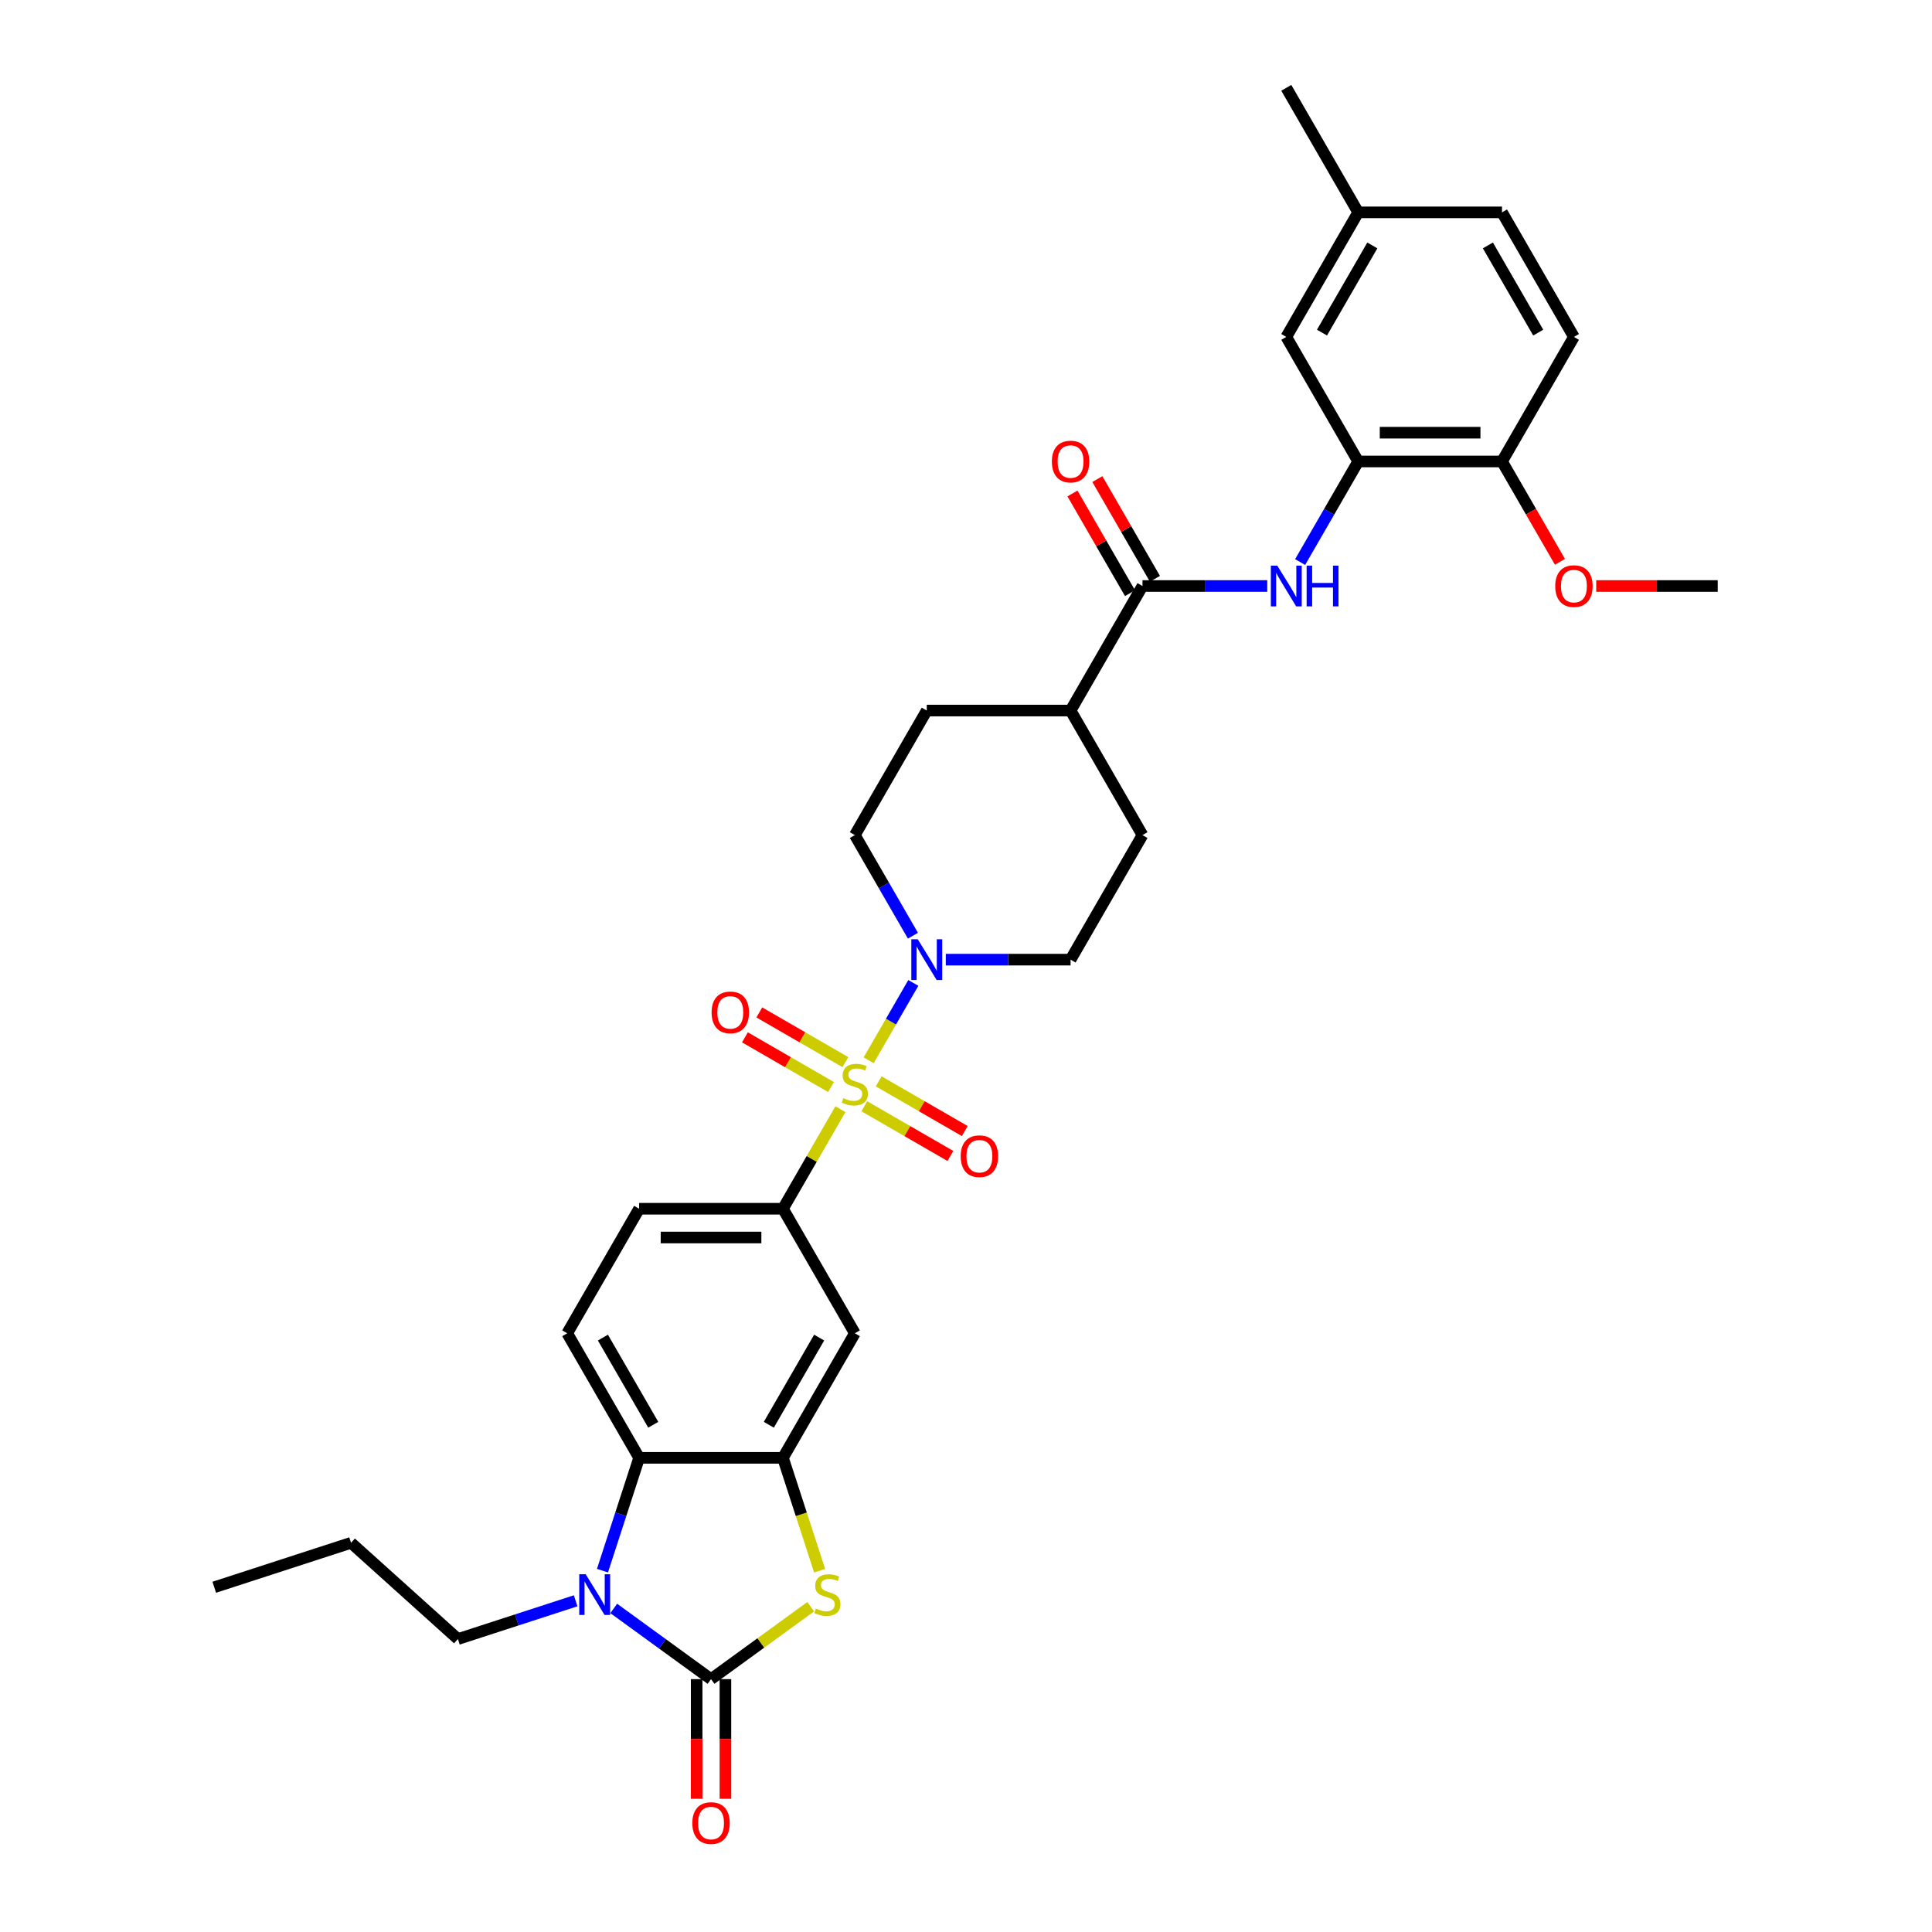 <?xml version='1.0' encoding='iso-8859-1'?>
<svg version='1.1' baseProfile='full'
              xmlns='http://www.w3.org/2000/svg'
                      xmlns:rdkit='http://www.rdkit.org/xml'
                      xmlns:xlink='http://www.w3.org/1999/xlink'
                  xml:space='preserve'
width='1000px' height='1000px' viewBox='0 0 1000 1000'>
<!-- END OF HEADER -->
<rect style='opacity:1.0;fill:#FFFFFF;stroke:none' width='1000' height='1000' x='0' y='0'> </rect>
<path class='bond-4' d='M 449.612,548.805 L 461.174,528.78' style='fill:none;fill-rule:evenodd;stroke:#CCCC00;stroke-width:6px;stroke-linecap:butt;stroke-linejoin:miter;stroke-opacity:1' />
<path class='bond-4' d='M 461.174,528.78 L 472.735,508.755' style='fill:none;fill-rule:evenodd;stroke:#0000FF;stroke-width:6px;stroke-linecap:butt;stroke-linejoin:miter;stroke-opacity:1' />
<path class='bond-6' d='M 435,574.114 L 420.125,599.878' style='fill:none;fill-rule:evenodd;stroke:#CCCC00;stroke-width:6px;stroke-linecap:butt;stroke-linejoin:miter;stroke-opacity:1' />
<path class='bond-6' d='M 420.125,599.878 L 405.251,625.642' style='fill:none;fill-rule:evenodd;stroke:#000000;stroke-width:6px;stroke-linecap:butt;stroke-linejoin:miter;stroke-opacity:1' />
<path class='bond-11' d='M 447.368,572.6 L 469.646,585.462' style='fill:none;fill-rule:evenodd;stroke:#CCCC00;stroke-width:6px;stroke-linecap:butt;stroke-linejoin:miter;stroke-opacity:1' />
<path class='bond-11' d='M 469.646,585.462 L 491.924,598.324' style='fill:none;fill-rule:evenodd;stroke:#FF0000;stroke-width:6px;stroke-linecap:butt;stroke-linejoin:miter;stroke-opacity:1' />
<path class='bond-11' d='M 454.811,559.707 L 477.09,572.569' style='fill:none;fill-rule:evenodd;stroke:#CCCC00;stroke-width:6px;stroke-linecap:butt;stroke-linejoin:miter;stroke-opacity:1' />
<path class='bond-11' d='M 477.09,572.569 L 499.368,585.431' style='fill:none;fill-rule:evenodd;stroke:#FF0000;stroke-width:6px;stroke-linecap:butt;stroke-linejoin:miter;stroke-opacity:1' />
<path class='bond-12' d='M 437.572,549.753 L 415.293,536.891' style='fill:none;fill-rule:evenodd;stroke:#CCCC00;stroke-width:6px;stroke-linecap:butt;stroke-linejoin:miter;stroke-opacity:1' />
<path class='bond-12' d='M 415.293,536.891 L 393.015,524.029' style='fill:none;fill-rule:evenodd;stroke:#FF0000;stroke-width:6px;stroke-linecap:butt;stroke-linejoin:miter;stroke-opacity:1' />
<path class='bond-12' d='M 430.128,562.646 L 407.85,549.784' style='fill:none;fill-rule:evenodd;stroke:#CCCC00;stroke-width:6px;stroke-linecap:butt;stroke-linejoin:miter;stroke-opacity:1' />
<path class='bond-12' d='M 407.85,549.784 L 385.572,536.922' style='fill:none;fill-rule:evenodd;stroke:#FF0000;stroke-width:6px;stroke-linecap:butt;stroke-linejoin:miter;stroke-opacity:1' />
<path class='bond-0' d='M 368.032,869.12 L 393.832,850.375' style='fill:none;fill-rule:evenodd;stroke:#000000;stroke-width:6px;stroke-linecap:butt;stroke-linejoin:miter;stroke-opacity:1' />
<path class='bond-0' d='M 393.832,850.375 L 419.633,831.63' style='fill:none;fill-rule:evenodd;stroke:#CCCC00;stroke-width:6px;stroke-linecap:butt;stroke-linejoin:miter;stroke-opacity:1' />
<path class='bond-14' d='M 360.588,869.12 L 360.588,900.079' style='fill:none;fill-rule:evenodd;stroke:#000000;stroke-width:6px;stroke-linecap:butt;stroke-linejoin:miter;stroke-opacity:1' />
<path class='bond-14' d='M 360.588,900.079 L 360.588,931.038' style='fill:none;fill-rule:evenodd;stroke:#FF0000;stroke-width:6px;stroke-linecap:butt;stroke-linejoin:miter;stroke-opacity:1' />
<path class='bond-14' d='M 375.475,869.12 L 375.475,900.079' style='fill:none;fill-rule:evenodd;stroke:#000000;stroke-width:6px;stroke-linecap:butt;stroke-linejoin:miter;stroke-opacity:1' />
<path class='bond-14' d='M 375.475,900.079 L 375.475,931.038' style='fill:none;fill-rule:evenodd;stroke:#FF0000;stroke-width:6px;stroke-linecap:butt;stroke-linejoin:miter;stroke-opacity:1' />
<path class='bond-35' d='M 368.032,869.12 L 342.849,850.824' style='fill:none;fill-rule:evenodd;stroke:#000000;stroke-width:6px;stroke-linecap:butt;stroke-linejoin:miter;stroke-opacity:1' />
<path class='bond-35' d='M 342.849,850.824 L 317.666,832.527' style='fill:none;fill-rule:evenodd;stroke:#0000FF;stroke-width:6px;stroke-linecap:butt;stroke-linejoin:miter;stroke-opacity:1' />
<path class='bond-1' d='M 311.839,812.965 L 321.326,783.769' style='fill:none;fill-rule:evenodd;stroke:#0000FF;stroke-width:6px;stroke-linecap:butt;stroke-linejoin:miter;stroke-opacity:1' />
<path class='bond-1' d='M 321.326,783.769 L 330.813,754.572' style='fill:none;fill-rule:evenodd;stroke:#000000;stroke-width:6px;stroke-linecap:butt;stroke-linejoin:miter;stroke-opacity:1' />
<path class='bond-25' d='M 297.954,828.569 L 267.485,838.469' style='fill:none;fill-rule:evenodd;stroke:#0000FF;stroke-width:6px;stroke-linecap:butt;stroke-linejoin:miter;stroke-opacity:1' />
<path class='bond-25' d='M 267.485,838.469 L 237.015,848.369' style='fill:none;fill-rule:evenodd;stroke:#000000;stroke-width:6px;stroke-linecap:butt;stroke-linejoin:miter;stroke-opacity:1' />
<path class='bond-2' d='M 424.233,812.995 L 414.742,783.784' style='fill:none;fill-rule:evenodd;stroke:#CCCC00;stroke-width:6px;stroke-linecap:butt;stroke-linejoin:miter;stroke-opacity:1' />
<path class='bond-2' d='M 414.742,783.784 L 405.251,754.572' style='fill:none;fill-rule:evenodd;stroke:#000000;stroke-width:6px;stroke-linecap:butt;stroke-linejoin:miter;stroke-opacity:1' />
<path class='bond-3' d='M 405.251,754.572 L 442.47,690.107' style='fill:none;fill-rule:evenodd;stroke:#000000;stroke-width:6px;stroke-linecap:butt;stroke-linejoin:miter;stroke-opacity:1' />
<path class='bond-3' d='M 397.94,737.458 L 423.994,692.333' style='fill:none;fill-rule:evenodd;stroke:#000000;stroke-width:6px;stroke-linecap:butt;stroke-linejoin:miter;stroke-opacity:1' />
<path class='bond-34' d='M 405.251,754.572 L 330.813,754.572' style='fill:none;fill-rule:evenodd;stroke:#000000;stroke-width:6px;stroke-linecap:butt;stroke-linejoin:miter;stroke-opacity:1' />
<path class='bond-18' d='M 489.544,496.711 L 521.835,496.711' style='fill:none;fill-rule:evenodd;stroke:#0000FF;stroke-width:6px;stroke-linecap:butt;stroke-linejoin:miter;stroke-opacity:1' />
<path class='bond-18' d='M 521.835,496.711 L 554.127,496.711' style='fill:none;fill-rule:evenodd;stroke:#000000;stroke-width:6px;stroke-linecap:butt;stroke-linejoin:miter;stroke-opacity:1' />
<path class='bond-19' d='M 472.529,484.31 L 457.499,458.278' style='fill:none;fill-rule:evenodd;stroke:#0000FF;stroke-width:6px;stroke-linecap:butt;stroke-linejoin:miter;stroke-opacity:1' />
<path class='bond-19' d='M 457.499,458.278 L 442.47,432.246' style='fill:none;fill-rule:evenodd;stroke:#000000;stroke-width:6px;stroke-linecap:butt;stroke-linejoin:miter;stroke-opacity:1' />
<path class='bond-5' d='M 330.813,754.572 L 293.594,690.107' style='fill:none;fill-rule:evenodd;stroke:#000000;stroke-width:6px;stroke-linecap:butt;stroke-linejoin:miter;stroke-opacity:1' />
<path class='bond-5' d='M 338.123,737.458 L 312.069,692.333' style='fill:none;fill-rule:evenodd;stroke:#000000;stroke-width:6px;stroke-linecap:butt;stroke-linejoin:miter;stroke-opacity:1' />
<path class='bond-9' d='M 405.251,625.642 L 442.47,690.107' style='fill:none;fill-rule:evenodd;stroke:#000000;stroke-width:6px;stroke-linecap:butt;stroke-linejoin:miter;stroke-opacity:1' />
<path class='bond-17' d='M 405.251,625.642 L 330.813,625.642' style='fill:none;fill-rule:evenodd;stroke:#000000;stroke-width:6px;stroke-linecap:butt;stroke-linejoin:miter;stroke-opacity:1' />
<path class='bond-17' d='M 394.085,640.529 L 341.978,640.529' style='fill:none;fill-rule:evenodd;stroke:#000000;stroke-width:6px;stroke-linecap:butt;stroke-linejoin:miter;stroke-opacity:1' />
<path class='bond-7' d='M 591.346,303.315 L 554.127,367.781' style='fill:none;fill-rule:evenodd;stroke:#000000;stroke-width:6px;stroke-linecap:butt;stroke-linejoin:miter;stroke-opacity:1' />
<path class='bond-8' d='M 591.346,303.315 L 623.637,303.315' style='fill:none;fill-rule:evenodd;stroke:#000000;stroke-width:6px;stroke-linecap:butt;stroke-linejoin:miter;stroke-opacity:1' />
<path class='bond-8' d='M 623.637,303.315 L 655.928,303.315' style='fill:none;fill-rule:evenodd;stroke:#0000FF;stroke-width:6px;stroke-linecap:butt;stroke-linejoin:miter;stroke-opacity:1' />
<path class='bond-21' d='M 597.792,299.594 L 582.892,273.785' style='fill:none;fill-rule:evenodd;stroke:#000000;stroke-width:6px;stroke-linecap:butt;stroke-linejoin:miter;stroke-opacity:1' />
<path class='bond-21' d='M 582.892,273.785 L 567.991,247.976' style='fill:none;fill-rule:evenodd;stroke:#FF0000;stroke-width:6px;stroke-linecap:butt;stroke-linejoin:miter;stroke-opacity:1' />
<path class='bond-21' d='M 584.899,307.037 L 569.999,281.229' style='fill:none;fill-rule:evenodd;stroke:#000000;stroke-width:6px;stroke-linecap:butt;stroke-linejoin:miter;stroke-opacity:1' />
<path class='bond-21' d='M 569.999,281.229 L 555.098,255.42' style='fill:none;fill-rule:evenodd;stroke:#FF0000;stroke-width:6px;stroke-linecap:butt;stroke-linejoin:miter;stroke-opacity:1' />
<path class='bond-10' d='M 672.944,290.914 L 687.973,264.882' style='fill:none;fill-rule:evenodd;stroke:#0000FF;stroke-width:6px;stroke-linecap:butt;stroke-linejoin:miter;stroke-opacity:1' />
<path class='bond-10' d='M 687.973,264.882 L 703.003,238.85' style='fill:none;fill-rule:evenodd;stroke:#000000;stroke-width:6px;stroke-linecap:butt;stroke-linejoin:miter;stroke-opacity:1' />
<path class='bond-16' d='M 703.003,238.85 L 777.441,238.85' style='fill:none;fill-rule:evenodd;stroke:#000000;stroke-width:6px;stroke-linecap:butt;stroke-linejoin:miter;stroke-opacity:1' />
<path class='bond-16' d='M 714.168,223.963 L 766.275,223.963' style='fill:none;fill-rule:evenodd;stroke:#000000;stroke-width:6px;stroke-linecap:butt;stroke-linejoin:miter;stroke-opacity:1' />
<path class='bond-20' d='M 703.003,238.85 L 665.784,174.385' style='fill:none;fill-rule:evenodd;stroke:#000000;stroke-width:6px;stroke-linecap:butt;stroke-linejoin:miter;stroke-opacity:1' />
<path class='bond-13' d='M 293.594,690.107 L 330.813,625.642' style='fill:none;fill-rule:evenodd;stroke:#000000;stroke-width:6px;stroke-linecap:butt;stroke-linejoin:miter;stroke-opacity:1' />
<path class='bond-15' d='M 554.127,367.781 L 479.689,367.781' style='fill:none;fill-rule:evenodd;stroke:#000000;stroke-width:6px;stroke-linecap:butt;stroke-linejoin:miter;stroke-opacity:1' />
<path class='bond-33' d='M 554.127,367.781 L 591.346,432.246' style='fill:none;fill-rule:evenodd;stroke:#000000;stroke-width:6px;stroke-linecap:butt;stroke-linejoin:miter;stroke-opacity:1' />
<path class='bond-24' d='M 777.441,238.85 L 814.66,174.385' style='fill:none;fill-rule:evenodd;stroke:#000000;stroke-width:6px;stroke-linecap:butt;stroke-linejoin:miter;stroke-opacity:1' />
<path class='bond-28' d='M 777.441,238.85 L 792.436,264.823' style='fill:none;fill-rule:evenodd;stroke:#000000;stroke-width:6px;stroke-linecap:butt;stroke-linejoin:miter;stroke-opacity:1' />
<path class='bond-28' d='M 792.436,264.823 L 807.431,290.795' style='fill:none;fill-rule:evenodd;stroke:#FF0000;stroke-width:6px;stroke-linecap:butt;stroke-linejoin:miter;stroke-opacity:1' />
<path class='bond-23' d='M 554.127,496.711 L 591.346,432.246' style='fill:none;fill-rule:evenodd;stroke:#000000;stroke-width:6px;stroke-linecap:butt;stroke-linejoin:miter;stroke-opacity:1' />
<path class='bond-22' d='M 442.47,432.246 L 479.689,367.781' style='fill:none;fill-rule:evenodd;stroke:#000000;stroke-width:6px;stroke-linecap:butt;stroke-linejoin:miter;stroke-opacity:1' />
<path class='bond-26' d='M 665.784,174.385 L 703.003,109.92' style='fill:none;fill-rule:evenodd;stroke:#000000;stroke-width:6px;stroke-linecap:butt;stroke-linejoin:miter;stroke-opacity:1' />
<path class='bond-26' d='M 684.26,172.159 L 710.313,127.033' style='fill:none;fill-rule:evenodd;stroke:#000000;stroke-width:6px;stroke-linecap:butt;stroke-linejoin:miter;stroke-opacity:1' />
<path class='bond-36' d='M 814.66,174.385 L 777.441,109.92' style='fill:none;fill-rule:evenodd;stroke:#000000;stroke-width:6px;stroke-linecap:butt;stroke-linejoin:miter;stroke-opacity:1' />
<path class='bond-36' d='M 796.184,172.159 L 770.131,127.033' style='fill:none;fill-rule:evenodd;stroke:#000000;stroke-width:6px;stroke-linecap:butt;stroke-linejoin:miter;stroke-opacity:1' />
<path class='bond-31' d='M 237.015,848.369 L 181.697,798.561' style='fill:none;fill-rule:evenodd;stroke:#000000;stroke-width:6px;stroke-linecap:butt;stroke-linejoin:miter;stroke-opacity:1' />
<path class='bond-27' d='M 703.003,109.92 L 777.441,109.92' style='fill:none;fill-rule:evenodd;stroke:#000000;stroke-width:6px;stroke-linecap:butt;stroke-linejoin:miter;stroke-opacity:1' />
<path class='bond-29' d='M 703.003,109.92 L 665.784,45.455' style='fill:none;fill-rule:evenodd;stroke:#000000;stroke-width:6px;stroke-linecap:butt;stroke-linejoin:miter;stroke-opacity:1' />
<path class='bond-30' d='M 826.198,303.315 L 857.648,303.315' style='fill:none;fill-rule:evenodd;stroke:#FF0000;stroke-width:6px;stroke-linecap:butt;stroke-linejoin:miter;stroke-opacity:1' />
<path class='bond-30' d='M 857.648,303.315 L 889.098,303.315' style='fill:none;fill-rule:evenodd;stroke:#000000;stroke-width:6px;stroke-linecap:butt;stroke-linejoin:miter;stroke-opacity:1' />
<path class='bond-32' d='M 181.697,798.561 L 110.902,821.563' style='fill:none;fill-rule:evenodd;stroke:#000000;stroke-width:6px;stroke-linecap:butt;stroke-linejoin:miter;stroke-opacity:1' />
<path  class='atom-0' d='M 436.515 568.412
Q 436.753 568.501, 437.735 568.918
Q 438.718 569.335, 439.79 569.603
Q 440.892 569.841, 441.963 569.841
Q 443.958 569.841, 445.12 568.888
Q 446.281 567.906, 446.281 566.208
Q 446.281 565.047, 445.685 564.333
Q 445.12 563.618, 444.226 563.231
Q 443.333 562.844, 441.844 562.397
Q 439.969 561.831, 438.837 561.295
Q 437.735 560.759, 436.931 559.628
Q 436.157 558.497, 436.157 556.591
Q 436.157 553.941, 437.944 552.303
Q 439.76 550.666, 443.333 550.666
Q 445.775 550.666, 448.544 551.827
L 447.859 554.12
Q 445.328 553.077, 443.422 553.077
Q 441.368 553.077, 440.236 553.941
Q 439.105 554.775, 439.135 556.234
Q 439.135 557.365, 439.701 558.05
Q 440.296 558.735, 441.13 559.122
Q 441.993 559.509, 443.422 559.956
Q 445.328 560.551, 446.46 561.147
Q 447.591 561.742, 448.395 562.963
Q 449.229 564.154, 449.229 566.208
Q 449.229 569.126, 447.263 570.704
Q 445.328 572.253, 442.083 572.253
Q 440.207 572.253, 438.778 571.836
Q 437.378 571.449, 435.711 570.764
L 436.515 568.412
' fill='#CCCC00'/>
<path  class='atom-2' d='M 303.15 814.826
L 310.058 825.992
Q 310.743 827.094, 311.845 829.089
Q 312.946 831.084, 313.006 831.203
L 313.006 814.826
L 315.805 814.826
L 315.805 835.907
L 312.916 835.907
L 305.502 823.699
Q 304.639 822.27, 303.716 820.633
Q 302.823 818.995, 302.555 818.489
L 302.555 835.907
L 299.815 835.907
L 299.815 814.826
L 303.15 814.826
' fill='#0000FF'/>
<path  class='atom-3' d='M 422.298 832.602
Q 422.536 832.691, 423.519 833.108
Q 424.502 833.525, 425.573 833.793
Q 426.675 834.031, 427.747 834.031
Q 429.742 834.031, 430.903 833.079
Q 432.064 832.096, 432.064 830.399
Q 432.064 829.238, 431.469 828.523
Q 430.903 827.808, 430.01 827.421
Q 429.117 827.034, 427.628 826.588
Q 425.752 826.022, 424.621 825.486
Q 423.519 824.95, 422.715 823.818
Q 421.941 822.687, 421.941 820.781
Q 421.941 818.131, 423.727 816.494
Q 425.544 814.856, 429.117 814.856
Q 431.558 814.856, 434.327 816.017
L 433.643 818.31
Q 431.112 817.268, 429.206 817.268
Q 427.152 817.268, 426.02 818.131
Q 424.889 818.965, 424.918 820.424
Q 424.918 821.556, 425.484 822.24
Q 426.08 822.925, 426.913 823.312
Q 427.777 823.699, 429.206 824.146
Q 431.112 824.742, 432.243 825.337
Q 433.375 825.933, 434.179 827.153
Q 435.012 828.344, 435.012 830.399
Q 435.012 833.317, 433.047 834.895
Q 431.112 836.443, 427.866 836.443
Q 425.99 836.443, 424.561 836.026
Q 423.162 835.639, 421.494 834.954
L 422.298 832.602
' fill='#CCCC00'/>
<path  class='atom-5' d='M 475.029 486.171
L 481.937 497.336
Q 482.622 498.438, 483.723 500.433
Q 484.825 502.428, 484.884 502.547
L 484.884 486.171
L 487.683 486.171
L 487.683 507.252
L 484.795 507.252
L 477.381 495.044
Q 476.518 493.614, 475.595 491.977
Q 474.701 490.339, 474.433 489.833
L 474.433 507.252
L 471.694 507.252
L 471.694 486.171
L 475.029 486.171
' fill='#0000FF'/>
<path  class='atom-9' d='M 661.124 292.775
L 668.032 303.941
Q 668.717 305.042, 669.818 307.037
Q 670.92 309.032, 670.979 309.151
L 670.979 292.775
L 673.778 292.775
L 673.778 313.856
L 670.89 313.856
L 663.476 301.648
Q 662.613 300.219, 661.69 298.581
Q 660.796 296.944, 660.528 296.437
L 660.528 313.856
L 657.789 313.856
L 657.789 292.775
L 661.124 292.775
' fill='#0000FF'/>
<path  class='atom-9' d='M 676.309 292.775
L 679.168 292.775
L 679.168 301.737
L 689.946 301.737
L 689.946 292.775
L 692.805 292.775
L 692.805 313.856
L 689.946 313.856
L 689.946 304.119
L 679.168 304.119
L 679.168 313.856
L 676.309 313.856
L 676.309 292.775
' fill='#0000FF'/>
<path  class='atom-12' d='M 497.258 598.455
Q 497.258 593.393, 499.759 590.564
Q 502.26 587.736, 506.935 587.736
Q 511.61 587.736, 514.111 590.564
Q 516.612 593.393, 516.612 598.455
Q 516.612 603.576, 514.081 606.494
Q 511.55 609.382, 506.935 609.382
Q 502.29 609.382, 499.759 606.494
Q 497.258 603.606, 497.258 598.455
M 506.935 607
Q 510.151 607, 511.878 604.857
Q 513.634 602.683, 513.634 598.455
Q 513.634 594.316, 511.878 592.232
Q 510.151 590.118, 506.935 590.118
Q 503.719 590.118, 501.962 592.202
Q 500.235 594.286, 500.235 598.455
Q 500.235 602.713, 501.962 604.857
Q 503.719 607, 506.935 607
' fill='#FF0000'/>
<path  class='atom-13' d='M 368.327 524.017
Q 368.327 518.955, 370.829 516.126
Q 373.33 513.298, 378.004 513.298
Q 382.679 513.298, 385.18 516.126
Q 387.681 518.955, 387.681 524.017
Q 387.681 529.138, 385.15 532.056
Q 382.62 534.944, 378.004 534.944
Q 373.359 534.944, 370.829 532.056
Q 368.327 529.168, 368.327 524.017
M 378.004 532.562
Q 381.22 532.562, 382.947 530.419
Q 384.704 528.245, 384.704 524.017
Q 384.704 519.878, 382.947 517.794
Q 381.22 515.68, 378.004 515.68
Q 374.789 515.68, 373.032 517.764
Q 371.305 519.848, 371.305 524.017
Q 371.305 528.275, 373.032 530.419
Q 374.789 532.562, 378.004 532.562
' fill='#FF0000'/>
<path  class='atom-15' d='M 358.355 943.618
Q 358.355 938.556, 360.856 935.728
Q 363.357 932.899, 368.032 932.899
Q 372.706 932.899, 375.207 935.728
Q 377.709 938.556, 377.709 943.618
Q 377.709 948.739, 375.178 951.657
Q 372.647 954.545, 368.032 954.545
Q 363.387 954.545, 360.856 951.657
Q 358.355 948.769, 358.355 943.618
M 368.032 952.163
Q 371.247 952.163, 372.974 950.02
Q 374.731 947.846, 374.731 943.618
Q 374.731 939.479, 372.974 937.395
Q 371.247 935.281, 368.032 935.281
Q 364.816 935.281, 363.059 937.365
Q 361.332 939.449, 361.332 943.618
Q 361.332 947.876, 363.059 950.02
Q 364.816 952.163, 368.032 952.163
' fill='#FF0000'/>
<path  class='atom-22' d='M 544.45 238.91
Q 544.45 233.848, 546.951 231.019
Q 549.452 228.191, 554.127 228.191
Q 558.801 228.191, 561.303 231.019
Q 563.804 233.848, 563.804 238.91
Q 563.804 244.031, 561.273 246.949
Q 558.742 249.837, 554.127 249.837
Q 549.482 249.837, 546.951 246.949
Q 544.45 244.061, 544.45 238.91
M 554.127 247.455
Q 557.342 247.455, 559.069 245.311
Q 560.826 243.138, 560.826 238.91
Q 560.826 234.771, 559.069 232.687
Q 557.342 230.573, 554.127 230.573
Q 550.911 230.573, 549.154 232.657
Q 547.427 234.741, 547.427 238.91
Q 547.427 243.168, 549.154 245.311
Q 550.911 247.455, 554.127 247.455
' fill='#FF0000'/>
<path  class='atom-29' d='M 804.983 303.375
Q 804.983 298.313, 807.484 295.485
Q 809.985 292.656, 814.66 292.656
Q 819.334 292.656, 821.836 295.485
Q 824.337 298.313, 824.337 303.375
Q 824.337 308.496, 821.806 311.414
Q 819.275 314.302, 814.66 314.302
Q 810.015 314.302, 807.484 311.414
Q 804.983 308.526, 804.983 303.375
M 814.66 311.92
Q 817.876 311.92, 819.602 309.777
Q 821.359 307.603, 821.359 303.375
Q 821.359 299.236, 819.602 297.152
Q 817.876 295.038, 814.66 295.038
Q 811.444 295.038, 809.687 297.122
Q 807.96 299.206, 807.96 303.375
Q 807.96 307.633, 809.687 309.777
Q 811.444 311.92, 814.66 311.92
' fill='#FF0000'/>
</svg>
